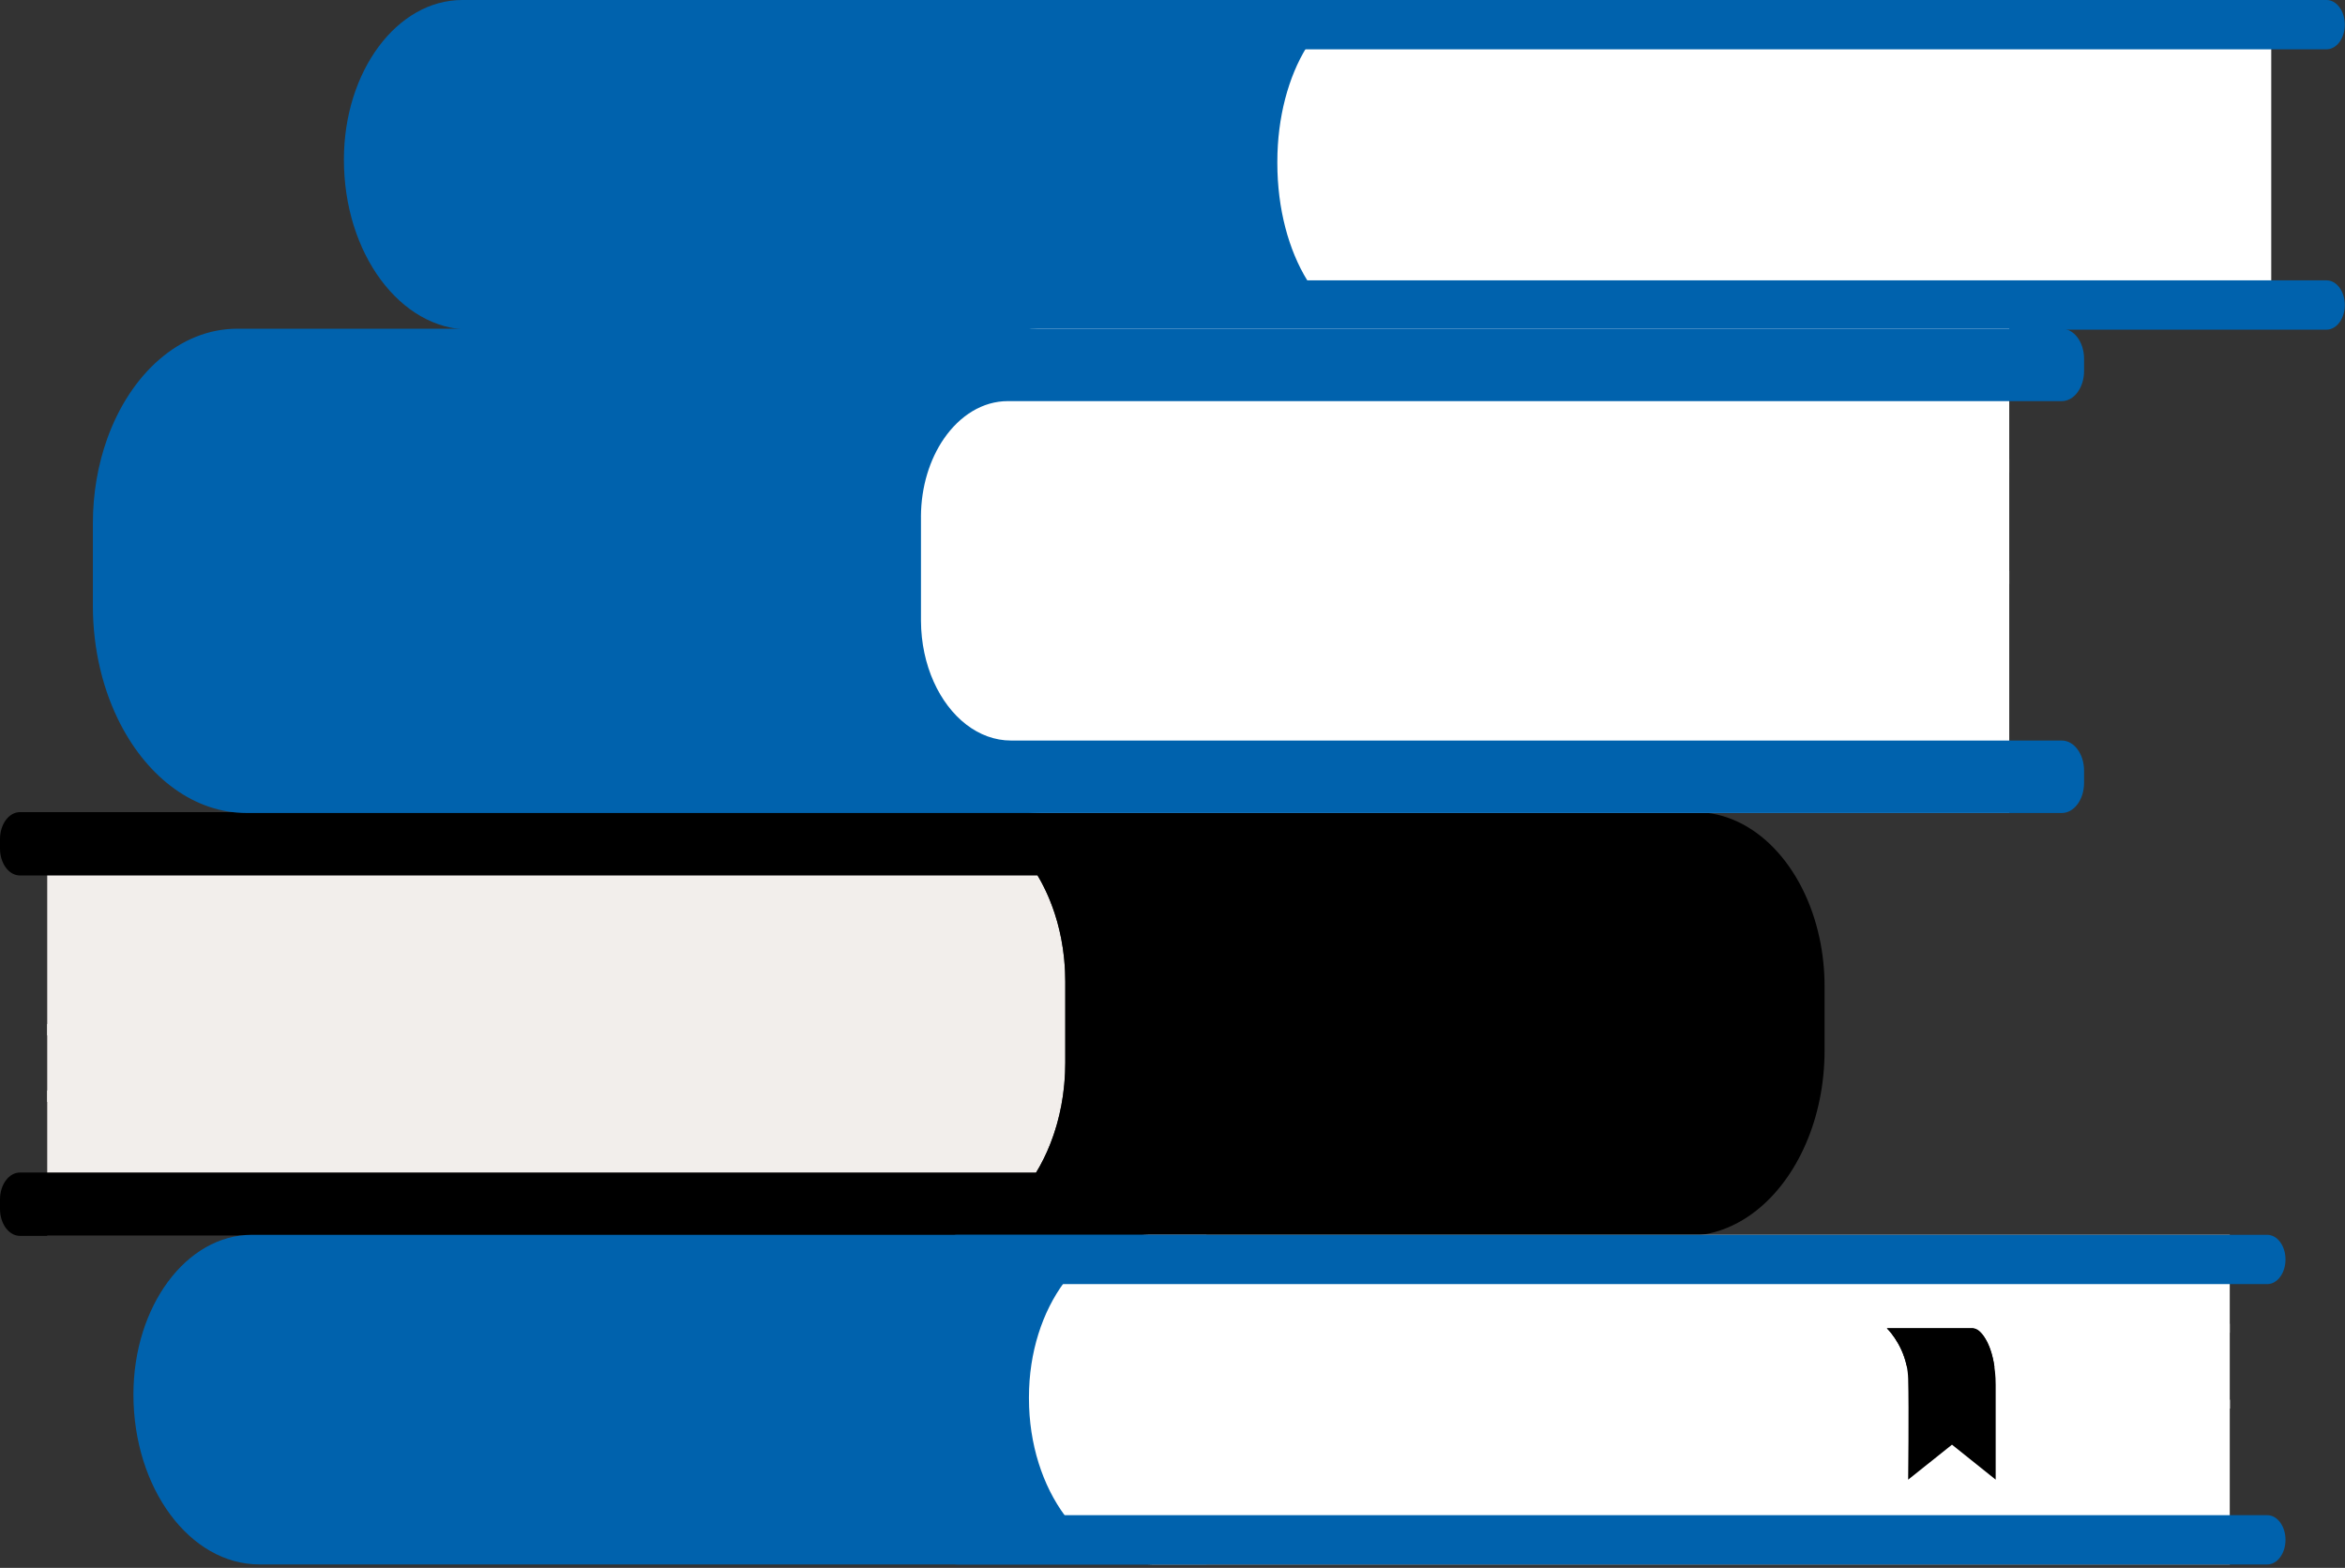 <?xml version="1.0" encoding="UTF-8"?> <svg xmlns="http://www.w3.org/2000/svg" width="637" height="426" viewBox="0 0 637 426" fill="none"><rect x="0" y="0" width="637" height="426" fill="#333333" stroke="none"/><path d="M254.473 335.797H12.826V220.656H255.245C274.094 220.656 289.367 241.269 289.367 266.691V288.713C289.367 314.714 273.746 335.797 254.467 335.797H254.473Z" fill="#F2EEEB"></path><path d="M495.632 268.025V285.348C495.632 294.605 493.784 303.275 490.562 310.719C484.086 325.709 472.035 335.788 458.237 335.788H5.425C2.426 335.788 -6.86646e-05 332.515 -6.86646e-05 328.478V325.885C-6.86646e-05 321.848 2.426 318.575 5.425 318.575H281.456C282.93 316.149 284.23 313.522 285.331 310.719C287.919 304.147 289.375 296.661 289.375 288.705V266.682C289.375 262.637 288.989 258.701 288.255 254.966C287.017 248.629 284.809 242.822 281.854 237.87H5.425C2.426 237.878 -6.86646e-05 234.597 -6.86646e-05 230.56V227.975C-6.86646e-05 223.929 2.426 220.656 5.425 220.656H460.514C476.552 220.656 490.076 235.159 494.275 254.974C495.159 259.12 495.632 263.501 495.632 268.033V268.025Z" fill="black"></path><path d="M12.823 278.212L46.354 280.151L12.823 281.317V278.212Z" fill="#F2EEEB"></path><path d="M12.823 296.29L92.589 298.22L12.823 299.387V296.29Z" fill="#F2EEEB"></path><path d="M70.478 425.059H327.716V335.5H68.394C50.639 335.5 36.244 354.921 36.244 378.874C36.244 404.379 51.572 425.059 70.478 425.059Z" fill="#0062AD"></path><path d="M312.934 425.059H605.693V335.5H312.194C294.14 335.5 279.508 355.24 279.508 379.596V379.956C279.508 404.866 294.476 425.051 312.934 425.051V425.059Z" fill="white"></path><path d="M259.973 425.066H615.875C618.618 425.066 620.839 422.07 620.839 418.368C620.839 414.667 618.618 411.671 615.875 411.671H259.973C257.229 411.671 255.008 414.667 255.008 418.368C255.008 422.07 257.229 425.066 259.973 425.066Z" fill="#0062AD"></path><path d="M259.973 348.895H615.875C618.618 348.895 620.839 345.899 620.839 342.197C620.839 338.496 618.618 335.5 615.875 335.5H259.973C257.229 335.5 255.008 338.496 255.008 342.197C255.008 345.899 257.229 348.895 259.973 348.895Z" fill="#0062AD"></path><path d="M605.735 380.301L566.188 381.812L605.735 382.718V380.301Z" fill="white"></path><path d="M605.691 359.677L511.611 361.179L605.691 362.085V359.677Z" fill="white"></path><path d="M512.551 360.885C512.551 360.885 516.582 364.729 517.92 371.057C518.156 372.165 518.305 373.348 518.336 374.599C518.56 383 518.336 402.026 518.336 402.026L530.243 392.517L542.113 402.026V376.252C542.113 371.376 541.093 366.634 539.201 363.529C538.281 362.026 537.173 360.893 535.911 360.893H512.551V360.885Z" fill="black"></path><path d="M512.551 360.885C512.551 360.885 516.582 364.729 517.92 371.057L541.777 371.434C541.777 371.434 540.844 362.379 535.917 360.885H512.557H512.551Z" fill="black"></path><path d="M127.652 89.559H395.155V0H125.568C107.813 0 93.418 19.421 93.418 43.374C93.418 68.879 108.746 89.559 127.652 89.559Z" fill="#0062AD"></path><path d="M374.646 89.311H616.966V0H374.033C359.09 0 346.979 19.685 346.979 43.974V44.333C346.979 69.174 359.368 89.303 374.646 89.303V89.311Z" fill="white"></path><path d="M327.412 89.567H631.986C634.729 89.567 636.95 86.57 636.95 82.869C636.95 79.168 634.729 76.172 631.986 76.172H327.412C324.669 76.172 322.448 79.168 322.448 82.869C322.448 86.57 324.669 89.567 327.412 89.567Z" fill="#0062AD"></path><path d="M327.412 13.395H631.986C634.729 13.395 636.95 10.399 636.95 6.697C636.95 2.996 634.729 0 631.986 0H327.412C324.669 0 322.448 2.996 322.448 6.697C322.448 10.399 324.669 13.395 327.412 13.395Z" fill="#0062AD"></path><path d="M282.968 220.893H545.792V89.311H282.104C261.058 89.311 243.994 112.333 243.994 140.726V168.313C243.994 197.352 261.444 220.893 282.968 220.893Z" fill="white"></path><path d="M250.173 140.356V168.674C250.235 180.768 255.2 191.258 262.491 196.873C266.08 199.626 270.23 201.204 274.64 201.204H560.059C563.406 201.204 566.118 204.863 566.118 209.378V212.719C566.118 217.234 563.406 220.893 560.059 220.893H66.99C52.844 220.893 40.34 211.401 32.787 196.882C28.028 187.734 25.229 176.588 25.229 164.553V142.211C25.229 133.969 26.629 126.164 29.123 119.207C35.462 101.515 48.894 89.311 64.44 89.311H560.059C563.406 89.311 566.118 92.962 566.118 97.478V100.818C566.118 105.333 563.406 108.984 560.059 108.984H273.763C266.92 108.984 260.73 112.912 256.4 119.198C252.568 124.771 250.204 132.19 250.167 140.356H250.173Z" fill="#0062AD"></path><path d="M545.797 155.104L509.211 157.312L545.797 158.646V155.104Z" fill="white"></path><path d="M545.793 124.808L458.743 127.023L545.793 128.358V124.808Z" fill="white"></path></svg> 